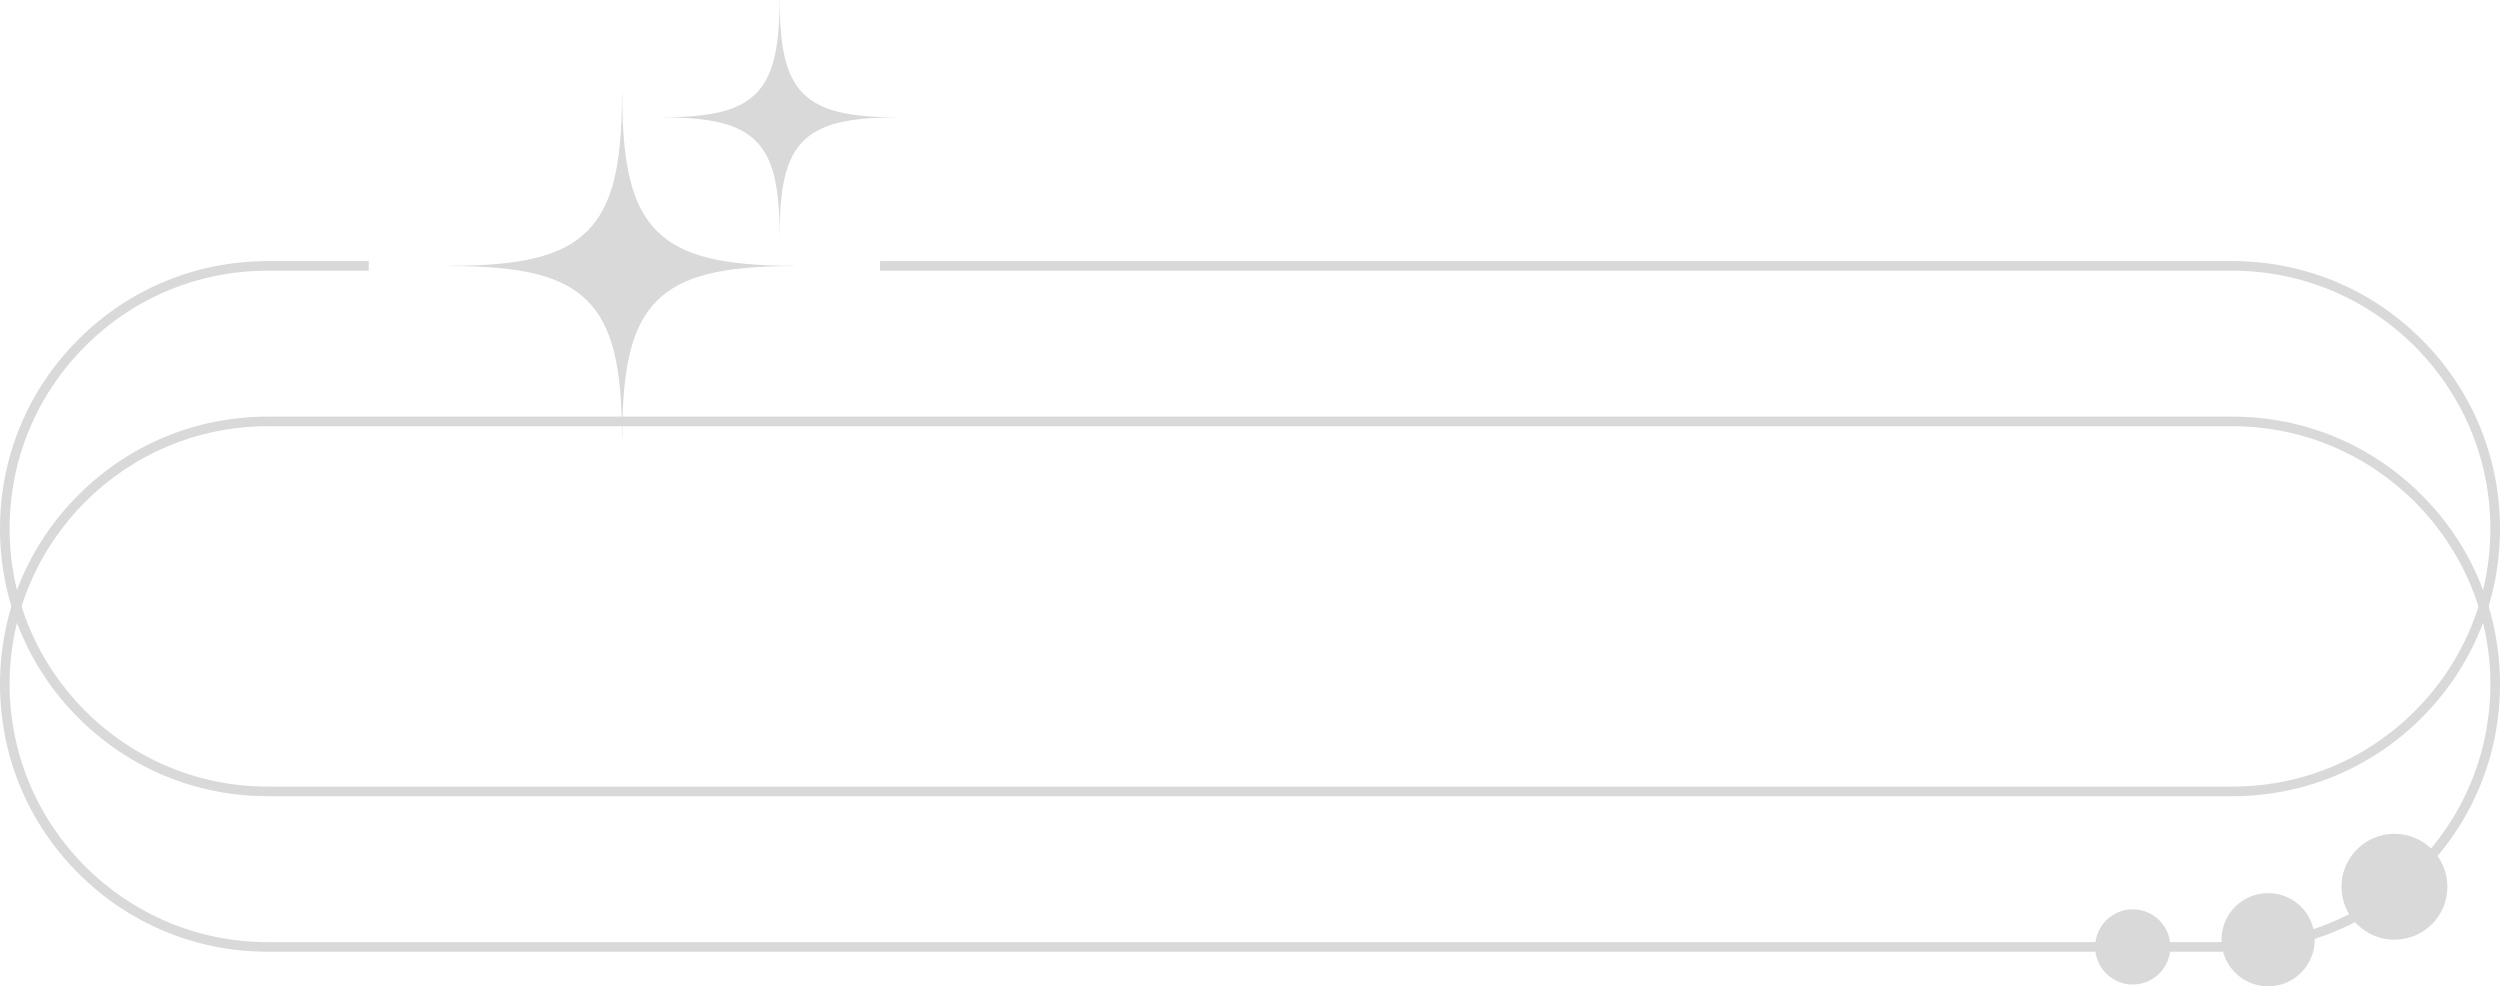 <?xml version="1.0" encoding="UTF-8" standalone="no"?><svg xmlns="http://www.w3.org/2000/svg" xmlns:xlink="http://www.w3.org/1999/xlink" fill="#000000" height="1026.6" preserveAspectRatio="xMidYMid meet" version="1" viewBox="199.0 986.7 2602.0 1026.6" width="2602" zoomAndPan="magnify"><g><g><g><g id="change1_3"><path d="M667.15,1263.57v-0.21c75.94,0,117.39-10.48,143.08-36.16c25.69-25.69,36.16-67.14,36.16-143.08h0.21 c0,75.94,10.48,117.39,36.16,143.08c25.69,25.69,67.14,36.16,143.08,36.16v0.21c-75.94,0-117.39,10.48-143.08,36.16 c-25.69,25.69-36.16,67.14-36.16,143.08h-0.21c0-75.94-10.48-117.39-36.16-143.08C784.55,1274.05,743.1,1263.57,667.15,1263.57z" fill="#d9d9d9"/></g></g></g><g><g><g id="change1_1"><path d="M888.32,1108.88v-0.14c51.7,0,79.91-7.13,97.4-24.62c17.48-17.49,24.62-45.7,24.62-97.4h0.14 c0,51.7,7.13,79.91,24.62,97.4c17.48,17.48,45.7,24.62,97.4,24.62v0.14c-51.7,0-79.91,7.13-97.4,24.62 c-17.49,17.49-24.62,45.7-24.62,97.4h-0.14c0-51.7-7.13-79.91-24.62-97.4C968.23,1116.01,940.01,1108.88,888.32,1108.88z" fill="#d9d9d9"/></g></g></g><g><g id="change1_6"><circle cx="2691.13" cy="1909.64" fill="#d9d9d9" r="55.12"/></g></g><g><g id="change1_5"><circle cx="2559.65" cy="1964.76" fill="#d9d9d9" r="48.52"/></g></g><g><g id="change1_4"><circle cx="2418.78" cy="1972.25" fill="#d9d9d9" r="39.13"/></g></g><g id="change1_7"><path d="M2522.54,1815.38H477.46c-74.38,0-144.31-28.96-196.9-81.56C227.97,1681.23,199,1611.3,199,1536.92 c0-74.38,28.96-144.3,81.55-196.91c52.6-52.59,122.53-81.55,196.91-81.55h105.32v10H477.46c-71.7,0-139.12,27.92-189.84,78.63 c-50.7,50.71-78.62,118.13-78.62,189.83c0,148.02,120.43,268.45,268.46,268.45h2045.08c71.71,0,139.12-27.92,189.83-78.63 c50.7-50.71,78.62-118.13,78.62-189.82c0-148.03-120.43-268.46-268.46-268.46H1114.96v-10h1407.58 c74.38,0,144.31,28.96,196.9,81.56c52.59,52.59,81.56,122.52,81.56,196.9c0,74.37-28.96,144.29-81.55,196.9 C2666.84,1786.41,2596.92,1815.38,2522.54,1815.38z" fill="#d9d9d9"/></g><g id="change1_2"><path d="M2522.54,1977.25H477.46c-74.38,0-144.3-28.96-196.9-81.56c-52.59-52.59-81.56-122.52-81.56-196.9 c0-74.38,28.96-144.31,81.56-196.9c52.59-52.59,122.52-81.56,196.9-81.56h2045.09c74.38,0,144.3,28.96,196.9,81.56 c52.59,52.59,81.56,122.52,81.56,196.9c0,74.38-28.96,144.31-81.56,196.9C2666.85,1948.28,2596.92,1977.25,2522.54,1977.25z M477.46,1430.33c-148.03,0-268.46,120.43-268.46,268.46s120.43,268.46,268.46,268.46h2045.09 c148.03,0,268.46-120.43,268.46-268.46s-120.43-268.46-268.46-268.46H477.46z" fill="#d9d9d9"/></g></g></svg>
